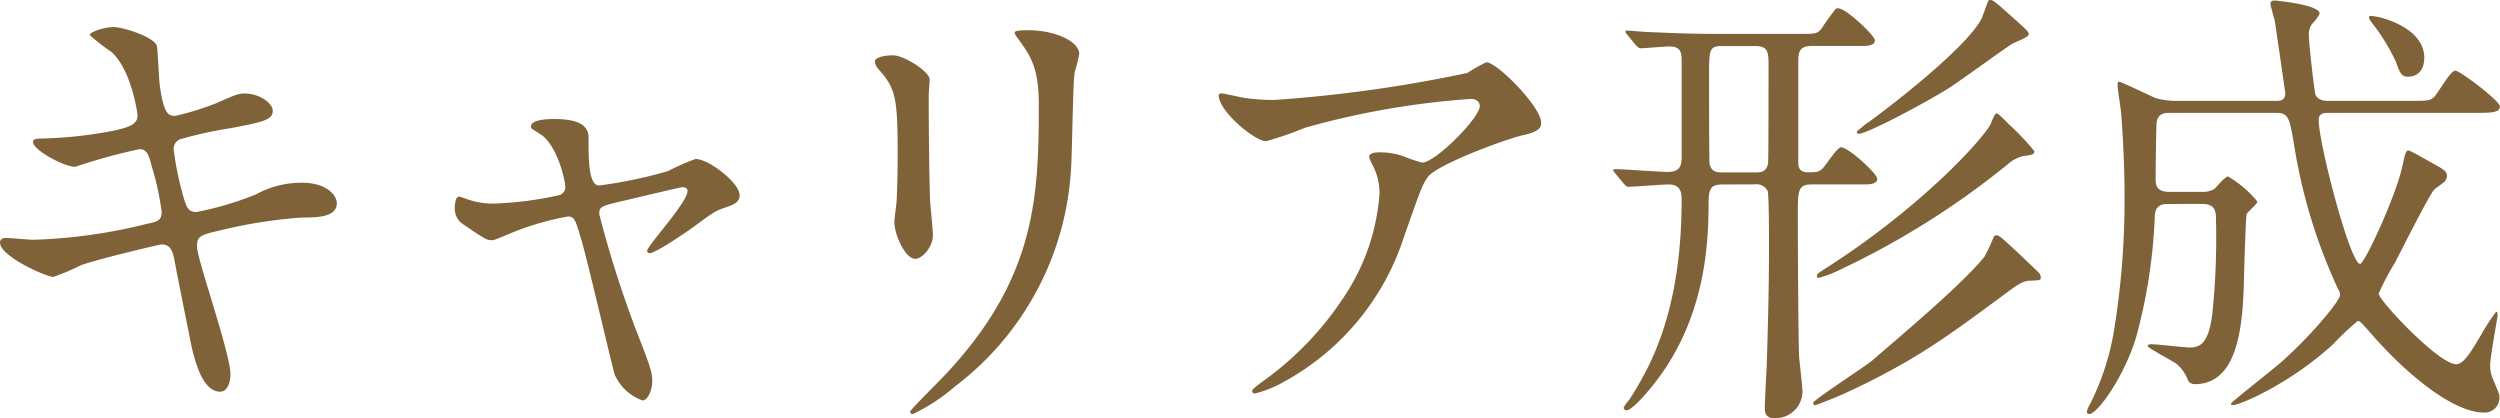 <svg xmlns="http://www.w3.org/2000/svg" width="209.86" height="35.104" viewBox="0 0 209.86 35.104">
  <g id="heading-education-career" transform="translate(-2444.803 -2795.486)">
    <path id="パス_13947" data-name="パス 13947" d="M2464.147,2826.884c0,.741-.272,1.482-.857,1.482-1.717,0-2.341-3.393-2.652-5.031-.2-.975-1.054-5.227-1.21-6.123-.156-.7-.351-1.209-1.053-1.209-.156,0-4.8,1.092-6.708,1.716a20.728,20.728,0,0,1-2.379,1.013c-.585,0-4.485-1.715-4.485-2.884,0-.312.273-.39.468-.39.351,0,1.989.155,2.34.155a44.392,44.392,0,0,0,9.477-1.325c1.015-.2,1.287-.351,1.287-1.015a23.551,23.551,0,0,0-.857-3.9c-.235-.975-.43-1.364-1.015-1.364a47.294,47.294,0,0,0-5.382,1.481c-.936,0-3.549-1.4-3.549-2.1,0-.274.429-.274.78-.274a36.189,36.189,0,0,0,6.006-.663c1.365-.311,1.989-.546,1.989-1.287,0-.156-.507-3.861-2.223-5.343a16.11,16.11,0,0,1-1.794-1.4c0-.234,1.17-.663,2.028-.663.78,0,3.51.858,3.627,1.638.078.547.157,2.808.234,3.276.351,2.535.78,2.535,1.326,2.535a23.617,23.617,0,0,0,3.393-1.053c1.677-.741,1.873-.819,2.418-.819,1.248,0,2.341.819,2.341,1.443,0,.781-.78.936-3.628,1.482a32.269,32.269,0,0,0-3.939.858.863.863,0,0,0-.74.976,25.425,25.425,0,0,0,.7,3.51c.351,1.326.508,1.676,1.209,1.676a26.222,26.222,0,0,0,4.992-1.481,7.966,7.966,0,0,1,3.862-.976c2.067,0,2.925,1.053,2.925,1.716,0,1.17-1.6,1.209-3,1.209a41.219,41.219,0,0,0-7.02,1.132c-1.639.351-1.717.585-1.717,1.324C2461.339,2817.212,2464.147,2825.168,2464.147,2826.884Z" fill="#806239"/>
    <path id="パス_13948" data-name="パス 13948" d="M2506.892,2811.869c0,.624-.546.819-1.248,1.054-.819.272-1.014.429-2.769,1.716-.664.467-3.042,2.1-3.55,2.1a.2.2,0,0,1-.2-.195c0-.429,3.393-4.056,3.393-5.03,0-.274-.273-.313-.428-.313-.2,0-4.876,1.132-5.422,1.248-1.4.352-1.56.391-1.56,1.015a90.147,90.147,0,0,0,3.354,10.412c.9,2.3,1.093,2.887,1.093,3.588,0,.819-.391,1.638-.82,1.638a4.05,4.05,0,0,1-2.34-2.184c-.195-.624-2.3-9.711-2.847-11.5-.468-1.561-.546-1.755-1.092-1.755a23.35,23.35,0,0,0-4.407,1.248c-1.6.663-1.755.74-1.989.74-.39,0-.585-.116-2.3-1.287a1.555,1.555,0,0,1-.78-1.4c0-.234.038-.976.351-.976.117,0,.7.235.858.274a6.2,6.2,0,0,0,2.067.311,29.051,29.051,0,0,0,5.46-.7.707.707,0,0,0,.546-.624c0-.624-.624-3.314-1.911-4.368-.156-.116-.78-.507-.9-.585a.3.3,0,0,1-.078-.194c0-.624,1.6-.624,1.95-.624,1.6,0,2.886.311,2.886,1.559,0,1.911,0,4.018.9,4.018a38.177,38.177,0,0,0,5.773-1.209,19.578,19.578,0,0,1,2.3-1.015C2504.317,2808.827,2506.892,2810.855,2506.892,2811.869Z" fill="#806239"/>
    <path id="パス_13949" data-name="パス 13949" d="M2519.761,2800.13c.936,0,3.081,1.365,3.081,2.028,0,.2-.078,1.092-.078,1.287,0,4.525.078,8.034.117,8.971.039.468.234,2.418.234,2.808,0,1.012-.9,1.988-1.482,1.988-.858,0-1.755-2.066-1.755-3.08,0-.313.2-1.639.2-1.95.078-1.755.078-3.277.078-3.979,0-4.368-.195-5.265-1.4-6.669-.312-.35-.507-.585-.507-.9C2518.24,2800.364,2518.864,2800.13,2519.761,2800.13Zm10.725-1.092c-.467-.624-.507-.7-.507-.78,0-.117,0-.234,1.131-.234,2.341,0,4.29.975,4.29,1.989a15.046,15.046,0,0,1-.389,1.56c-.157,1.053-.2,6.9-.312,8.269a24.673,24.673,0,0,1-9.751,18.1,15.576,15.576,0,0,1-3.51,2.3c-.156,0-.234-.078-.234-.2,0-.155,2.535-2.651,3-3.159,7.527-8.034,7.8-14.82,7.8-22.619C2532.008,2801.222,2531.306,2800.208,2530.486,2799.038Z" fill="#806239"/>
    <path id="パス_13950" data-name="パス 13950" d="M2549.37,2803.718a16.961,16.961,0,0,0,2.457.156,116.25,116.25,0,0,0,16.147-2.262,13.41,13.41,0,0,1,1.6-.9c.9,0,4.6,3.744,4.6,5.07,0,.274,0,.7-1.365,1.015-1.366.272-7.332,2.457-8.152,3.549-.468.663-.624,1.13-1.989,4.992a21.3,21.3,0,0,1-9.828,12.051,10.16,10.16,0,0,1-2.692,1.13c-.155,0-.233-.078-.233-.2s.078-.195.78-.741a26.563,26.563,0,0,0,6.981-7.254,17.8,17.8,0,0,0,2.925-8.54,4.988,4.988,0,0,0-.507-2.3c-.312-.624-.351-.7-.351-.857,0-.313.585-.352.819-.352a5.862,5.862,0,0,1,2.106.352,11.768,11.768,0,0,0,1.521.507c1.092,0,4.836-3.744,4.836-4.759,0-.273-.234-.585-.741-.585a68.351,68.351,0,0,0-13.923,2.418,29.745,29.745,0,0,1-3.276,1.132c-.937,0-3.979-2.5-3.979-3.862,0-.078.079-.156.274-.156C2547.5,2803.328,2549.058,2803.68,2549.37,2803.718Z" fill="#806239"/>
    <path id="パス_13951" data-name="パス 13951" d="M2589.4,2810.973c-1.092,0-1.17.428-1.17,1.794-.039,3-.157,9.905-5.188,15.677-.35.429-1.326,1.482-1.677,1.482a.265.265,0,0,1-.273-.2,2.587,2.587,0,0,1,.468-.663c1.638-2.574,4.407-7.176,4.407-16.847,0-.468-.039-1.248-1.092-1.248-.468,0-3.042.2-3.392.2-.118,0-.235-.117-.352-.234l-.741-.9c-.156-.194-.156-.194-.156-.272s.039-.078.117-.078c.7,0,3.783.234,4.446.234,1.054,0,1.17-.547,1.17-1.287v-8c0-.585,0-1.248-1.014-1.248-.35,0-2.145.156-2.457.156-.117,0-.234-.117-.351-.233l-.741-.9c-.156-.2-.156-.2-.156-.273s.039-.078.117-.078c.273,0,1.482.117,1.716.117,1.911.078,3.549.156,5.382.156h7.489c1.287,0,1.443,0,1.833-.546.117-.234,1.014-1.443,1.092-1.521a.286.286,0,0,1,.234-.078c.663,0,3.081,2.3,3.081,2.691,0,.469-.741.469-1.092.469h-4.173c-1.17,0-1.17.545-1.17,1.637v8.034c0,.39,0,.936.819.936.663,0,.9,0,1.248-.351.234-.234,1.209-1.754,1.521-1.754.624,0,3.042,2.222,3.042,2.652,0,.468-.741.468-1.053.468h-4.368c-1.248,0-1.248.428-1.248,2.768,0,1.287.039,10.92.117,11.818.233,2.183.273,2.5.273,2.846a2.254,2.254,0,0,1-2.418,2.184c-.742,0-.742-.585-.742-.9,0-.273.118-2.808.157-3.354.078-2.5.195-6.474.195-10.024,0-.739,0-4.561-.117-4.795a1.065,1.065,0,0,0-1.092-.546Zm0-11.622c-1.131,0-1.131.272-1.131,2.612,0,.351,0,7.02.039,7.255.155.74.663.74,1.092.74h2.729c.43,0,.937,0,1.093-.74.039-.235.039-7.371.039-8.386,0-1.053-.117-1.481-1.132-1.481Zm24.258,16.846c.351.313,2.184,2.068,2.341,2.224a.88.88,0,0,1,.116.39c0,.2-.116.2-.779.234-.469,0-.819.078-1.717.741-5.538,4.1-8.151,6.045-14.079,8.776-.507.233-2.262.935-2.379.935s-.156-.117-.156-.194c0-.235,4.524-3.159,4.953-3.55,2.574-2.223,7.683-6.513,9.439-8.736a15.789,15.789,0,0,0,.779-1.676C2612.445,2815.106,2612.563,2815.185,2613.654,2816.2Zm-.155-10.217a20.338,20.338,0,0,1,2.066,2.184c0,.274-.078.313-.975.43a3.274,3.274,0,0,0-1.325.741,68.786,68.786,0,0,1-13.885,8.735,10.03,10.03,0,0,1-1.911.741.138.138,0,0,1-.156-.156c0-.2.234-.312.585-.547,7.878-4.991,13.1-10.646,13.962-12.128.078-.117.351-.936.507-.975S2612.991,2805.474,2613.5,2805.98Zm.506-8.814c.975.9,1.093.975,1.093,1.209s-1.17.663-1.366.78c-.78.468-4.68,3.354-5.616,3.9-2.184,1.325-6.63,3.666-7.293,3.666-.078,0-.156-.039-.156-.2.2-.156.624-.546.819-.663.975-.663,8.268-6.162,9.633-8.775.117-.234.546-1.482.585-1.521C2611.978,2795.333,2612.172,2795.528,2614,2797.166Z" fill="#806239"/>
    <path id="パス_13952" data-name="パス 13952" d="M2626.738,2812.61c-.663,0-1.014.274-1.053,1.015a44.8,44.8,0,0,1-1.56,10.139c-.976,3.276-3.237,6.474-3.939,6.474-.079,0-.2-.039-.2-.156a1.115,1.115,0,0,1,.156-.468,21.384,21.384,0,0,0,2.146-6.551,67.79,67.79,0,0,0,.857-11.232c0-3.082-.233-6.357-.312-7.1-.039-.312-.273-1.794-.273-2.145,0-.078,0-.233.118-.233.234,0,2.574,1.169,3.081,1.364a6.194,6.194,0,0,0,1.482.234h8.658c.234,0,.741,0,.741-.624,0-.078-.858-5.967-.9-6.2-.039-.039-.351-1.248-.351-1.287,0-.234.117-.312.39-.312.039,0,3.744.351,3.744,1.092a2.988,2.988,0,0,1-.624.858,1.524,1.524,0,0,0-.273,1.092c0,.7.468,4.68.546,4.875.039.078.234.507,1.014.507h6.747c1.639,0,1.833,0,2.185-.311.312-.274,1.365-2.224,1.793-2.224.391,0,3.745,2.535,3.745,3,0,.546-.819.546-2.106.546h-12.364c-.429,0-.741.117-.741.586,0,2.027,2.652,12.089,3.471,12.089.39,0,3.081-5.849,3.588-8.345.117-.586.235-1.171.429-1.171.157,0,.312.078,1.833.937,1.288.7,1.444.819,1.444,1.209a.8.8,0,0,1-.2.467c-.116.117-.74.546-.857.663-.391.352-2.769,5.109-3.277,6.083a22.49,22.49,0,0,0-1.4,2.653c0,.546,5.032,5.928,6.514,5.928.624,0,1.248-1.053,2.106-2.5a16.334,16.334,0,0,1,1.248-1.911c.117,0,.117.234.117.312,0,.156-.624,3.51-.624,4.174a2.911,2.911,0,0,0,.234,1.169c.468,1.131.546,1.249.546,1.521a1.241,1.241,0,0,1-1.326,1.287c-2.457,0-6.319-3-9.556-6.747-.741-.819-.819-.936-1.013-.936a22.176,22.176,0,0,0-2.068,1.95c-3.7,3.393-7.878,5.109-8.385,5.109-.039,0-.195,0-.195-.117s3.588-2.925,4.251-3.51c2.613-2.34,4.914-5.148,4.914-5.616a.822.822,0,0,0-.156-.468,45.477,45.477,0,0,1-3.705-12.129c-.39-2.3-.468-2.691-1.521-2.691h-8.892c-.351,0-1.054,0-1.131.858-.039.741-.078,3.862-.078,4.642,0,.468,0,1.131,1.131,1.131h2.769a1.769,1.769,0,0,0,1.014-.235c.156-.117.9-1.052,1.17-1.052a9.04,9.04,0,0,1,2.457,2.106c0,.194-.819.857-.9,1.053-.078.156-.234,5.342-.234,5.81-.117,4.29-.741,8.463-4.134,8.463a.618.618,0,0,1-.585-.389,3.287,3.287,0,0,0-.9-1.288c-.351-.273-2.457-1.365-2.457-1.521,0-.117.156-.156.312-.156.468,0,2.73.273,3.237.273.858,0,1.56-.35,1.872-2.769a61.776,61.776,0,0,0,.312-8.034c0-.624-.078-1.248-1.17-1.248Zm21.568-12.285c0,.82-.351,1.6-1.405,1.6-.546,0-.7-.468-.975-1.248a16.761,16.761,0,0,0-2.106-3.393c-.155-.234-.2-.351-.116-.429C2643.859,2796.659,2648.306,2797.556,2648.306,2800.325Z" fill="#806239"/>
  </g>
</svg>
